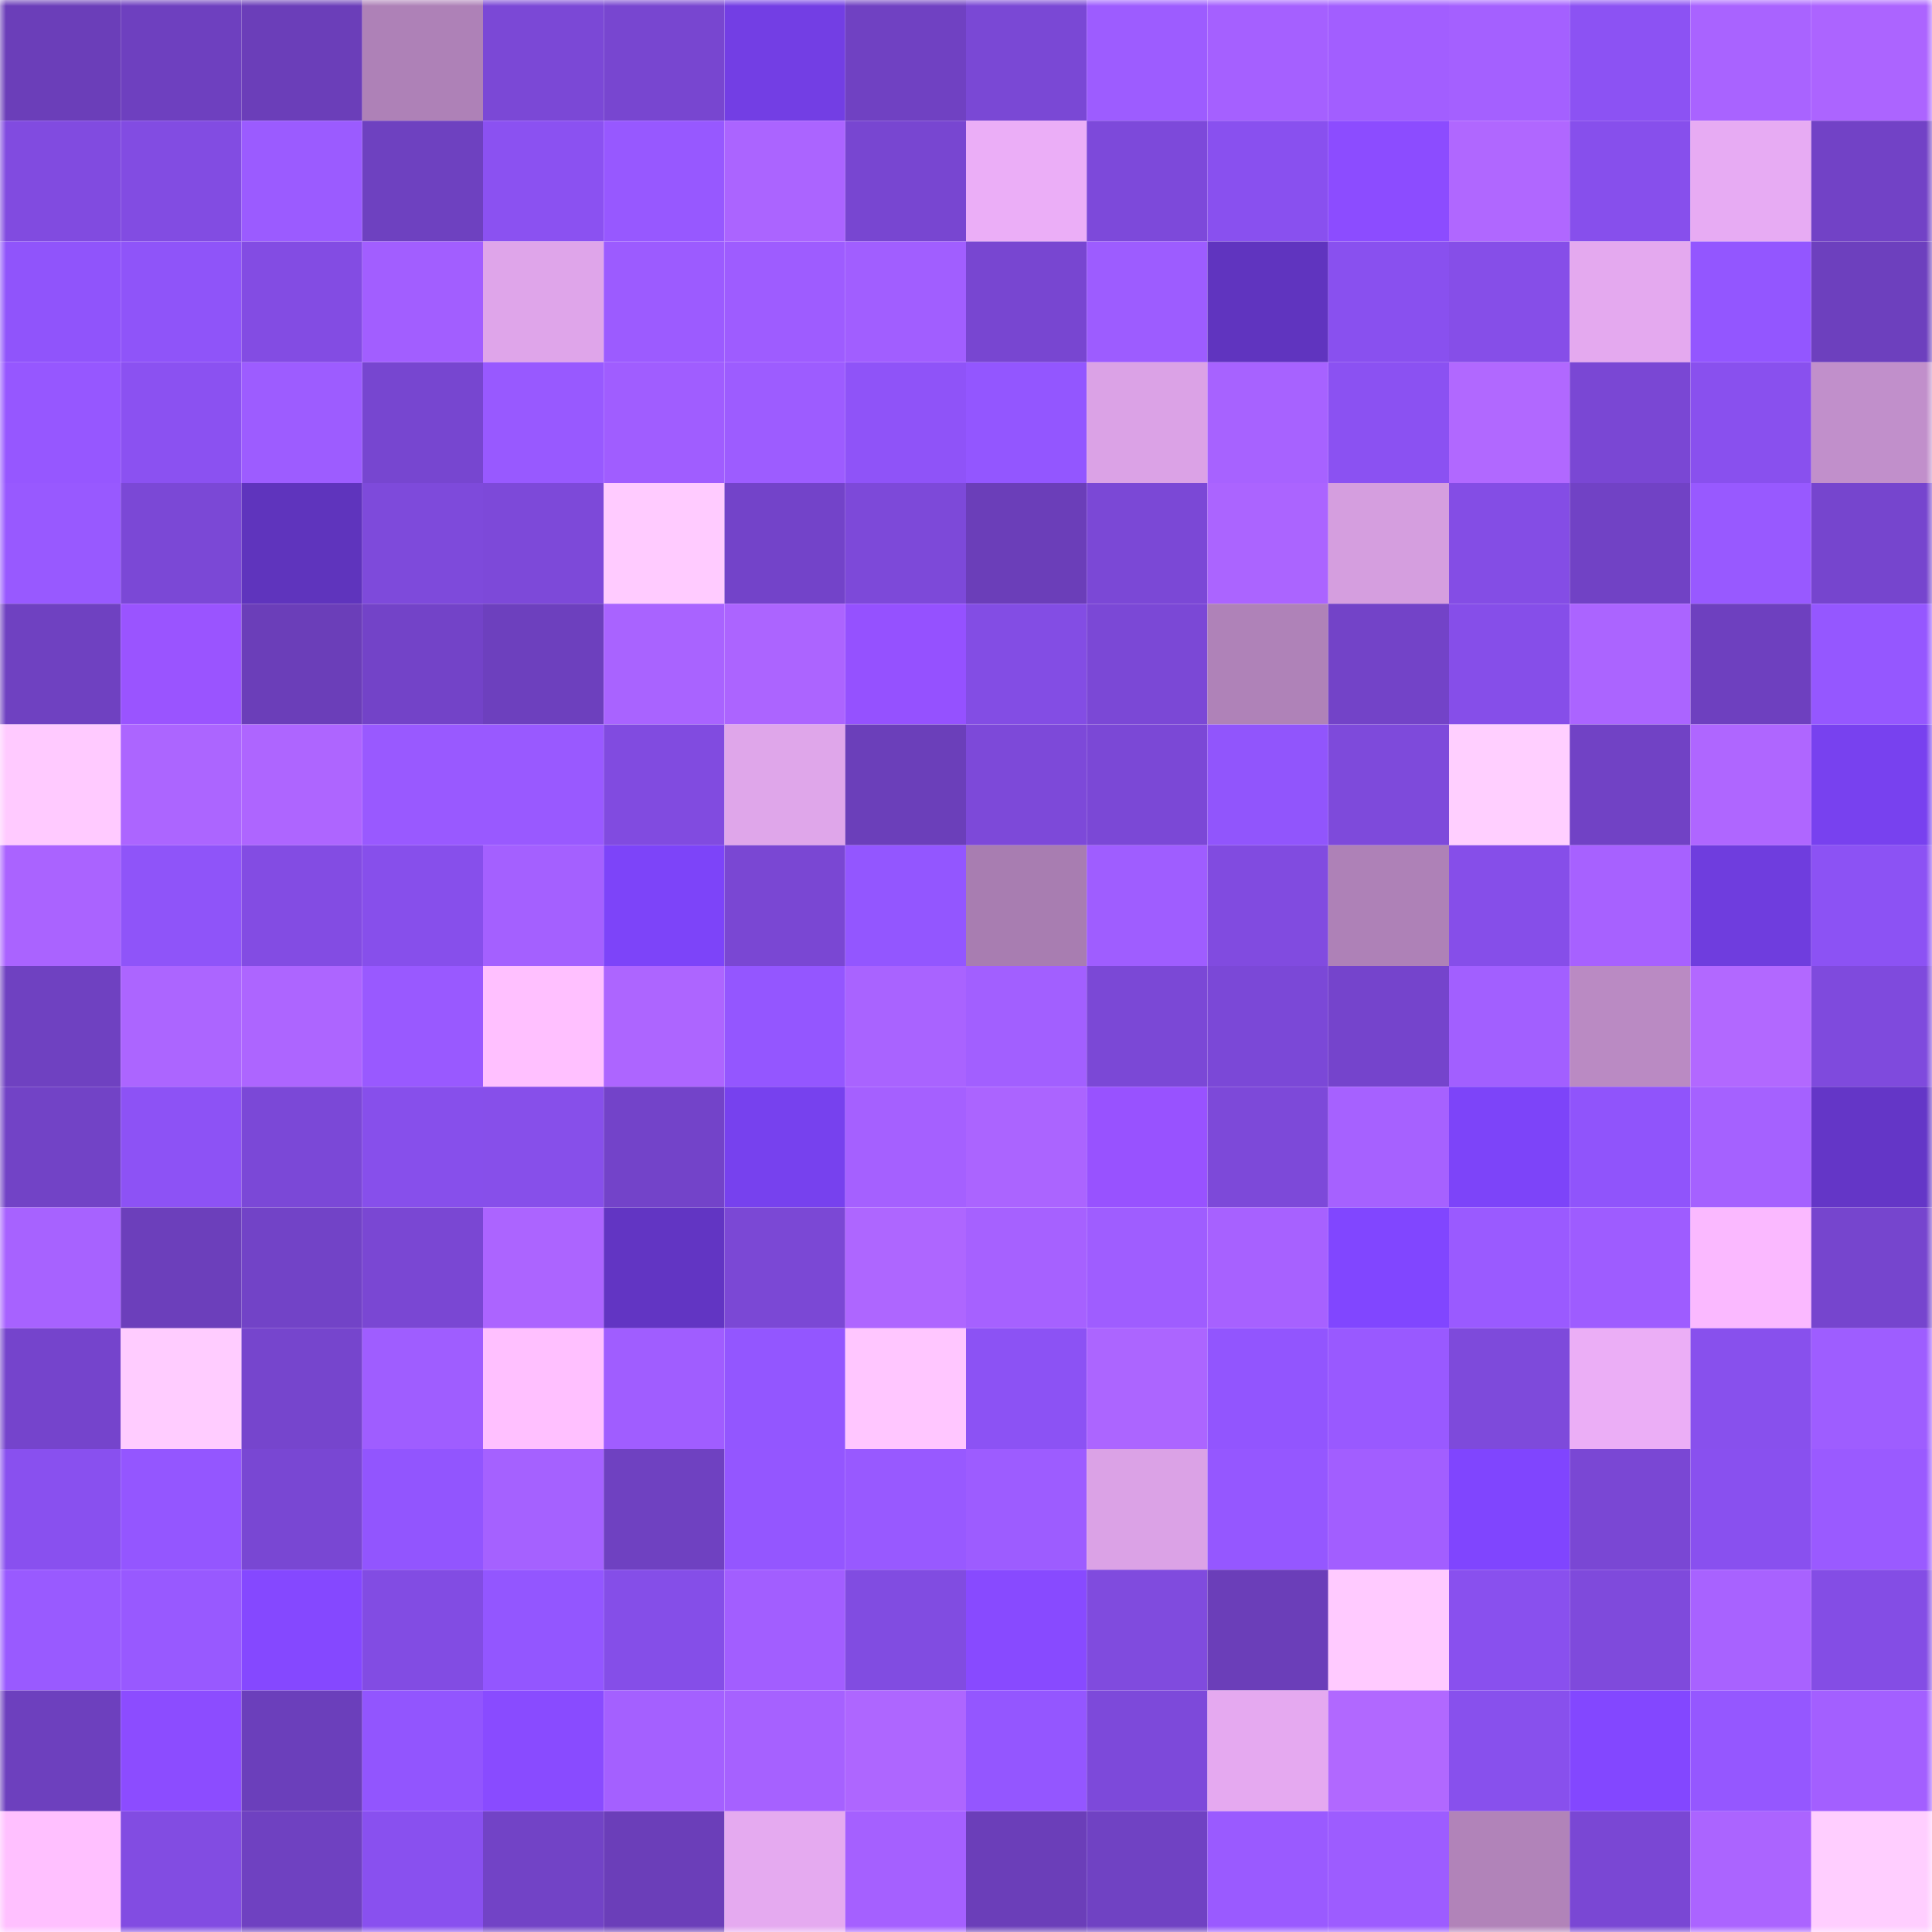 <svg viewBox="0 0 160 160" fill="none" role="img" xmlns="http://www.w3.org/2000/svg" width="240" height="240" name="linea%2Csanmakun.linea.eth"><mask id="1568620569" mask-type="alpha" maskUnits="userSpaceOnUse" x="0" y="0" width="160" height="160"><rect width="160" height="160" fill="#FFFFFF"></rect></mask><g mask="url(#1568620569)"><rect x="0" y="0" width="10" height="10" fill="#6b3eb9"></rect><rect x="10" y="0" width="10" height="10" fill="#6e40bf"></rect><rect x="20" y="0" width="10" height="10" fill="#6b3eb9"></rect><rect x="30" y="0" width="10" height="10" fill="#ae81b7"></rect><rect x="40" y="0" width="10" height="10" fill="#7b48d6"></rect><rect x="50" y="0" width="10" height="10" fill="#7846d0"></rect><rect x="60" y="0" width="10" height="10" fill="#733ee4"></rect><rect x="70" y="0" width="10" height="10" fill="#7041c2"></rect><rect x="80" y="0" width="10" height="10" fill="#7a48d5"></rect><rect x="90" y="0" width="10" height="10" fill="#9d5cff"></rect><rect x="100" y="0" width="10" height="10" fill="#a560ff"></rect><rect x="110" y="0" width="10" height="10" fill="#a25eff"></rect><rect x="120" y="0" width="10" height="10" fill="#a460ff"></rect><rect x="130" y="0" width="10" height="10" fill="#8c52f3"></rect><rect x="140" y="0" width="10" height="10" fill="#a963ff"></rect><rect x="150" y="0" width="10" height="10" fill="#ac64ff"></rect><rect x="0" y="10" width="10" height="10" fill="#814be0"></rect><rect x="10" y="10" width="10" height="10" fill="#824ce2"></rect><rect x="20" y="10" width="10" height="10" fill="#9b5bff"></rect><rect x="30" y="10" width="10" height="10" fill="#6e41c0"></rect><rect x="40" y="10" width="10" height="10" fill="#8b51f1"></rect><rect x="50" y="10" width="10" height="10" fill="#9758ff"></rect><rect x="60" y="10" width="10" height="10" fill="#ab64ff"></rect><rect x="70" y="10" width="10" height="10" fill="#7846d1"></rect><rect x="80" y="10" width="10" height="10" fill="#ebaef7"></rect><rect x="90" y="10" width="10" height="10" fill="#7d49da"></rect><rect x="100" y="10" width="10" height="10" fill="#8950ef"></rect><rect x="110" y="10" width="10" height="10" fill="#8c4cff"></rect><rect x="120" y="10" width="10" height="10" fill="#b067ff"></rect><rect x="130" y="10" width="10" height="10" fill="#874fec"></rect><rect x="140" y="10" width="10" height="10" fill="#e7abf3"></rect><rect x="150" y="10" width="10" height="10" fill="#7242c6"></rect><rect x="0" y="20" width="10" height="10" fill="#9054fb"></rect><rect x="10" y="20" width="10" height="10" fill="#8f54f9"></rect><rect x="20" y="20" width="10" height="10" fill="#834ce3"></rect><rect x="30" y="20" width="10" height="10" fill="#a25eff"></rect><rect x="40" y="20" width="10" height="10" fill="#dfa5ea"></rect><rect x="50" y="20" width="10" height="10" fill="#9c5bff"></rect><rect x="60" y="20" width="10" height="10" fill="#9e5cff"></rect><rect x="70" y="20" width="10" height="10" fill="#a15eff"></rect><rect x="80" y="20" width="10" height="10" fill="#7846d1"></rect><rect x="90" y="20" width="10" height="10" fill="#9d5cff"></rect><rect x="100" y="20" width="10" height="10" fill="#6034bf"></rect><rect x="110" y="20" width="10" height="10" fill="#8950ef"></rect><rect x="120" y="20" width="10" height="10" fill="#864ee8"></rect><rect x="130" y="20" width="10" height="10" fill="#e4a9ef"></rect><rect x="140" y="20" width="10" height="10" fill="#9356ff"></rect><rect x="150" y="20" width="10" height="10" fill="#6d40be"></rect><rect x="0" y="30" width="10" height="10" fill="#9657ff"></rect><rect x="10" y="30" width="10" height="10" fill="#8b51f1"></rect><rect x="20" y="30" width="10" height="10" fill="#9d5cff"></rect><rect x="30" y="30" width="10" height="10" fill="#7746d0"></rect><rect x="40" y="30" width="10" height="10" fill="#9859ff"></rect><rect x="50" y="30" width="10" height="10" fill="#a05dff"></rect><rect x="60" y="30" width="10" height="10" fill="#9d5cff"></rect><rect x="70" y="30" width="10" height="10" fill="#8f53f8"></rect><rect x="80" y="30" width="10" height="10" fill="#9356ff"></rect><rect x="90" y="30" width="10" height="10" fill="#dba2e6"></rect><rect x="100" y="30" width="10" height="10" fill="#a762ff"></rect><rect x="110" y="30" width="10" height="10" fill="#8b51f2"></rect><rect x="120" y="30" width="10" height="10" fill="#b168ff"></rect><rect x="130" y="30" width="10" height="10" fill="#7a47d4"></rect><rect x="140" y="30" width="10" height="10" fill="#8950ee"></rect><rect x="150" y="30" width="10" height="10" fill="#c18fcb"></rect><rect x="0" y="40" width="10" height="10" fill="#9859ff"></rect><rect x="10" y="40" width="10" height="10" fill="#7b48d6"></rect><rect x="20" y="40" width="10" height="10" fill="#5f34bd"></rect><rect x="30" y="40" width="10" height="10" fill="#7e4adb"></rect><rect x="40" y="40" width="10" height="10" fill="#7d49d9"></rect><rect x="50" y="40" width="10" height="10" fill="#ffcbff"></rect><rect x="60" y="40" width="10" height="10" fill="#7343c9"></rect><rect x="70" y="40" width="10" height="10" fill="#7d49d9"></rect><rect x="80" y="40" width="10" height="10" fill="#6b3eb9"></rect><rect x="90" y="40" width="10" height="10" fill="#7b48d6"></rect><rect x="100" y="40" width="10" height="10" fill="#ab64ff"></rect><rect x="110" y="40" width="10" height="10" fill="#d59edf"></rect><rect x="120" y="40" width="10" height="10" fill="#844de5"></rect><rect x="130" y="40" width="10" height="10" fill="#7142c5"></rect><rect x="140" y="40" width="10" height="10" fill="#9859ff"></rect><rect x="150" y="40" width="10" height="10" fill="#7645ce"></rect><rect x="0" y="50" width="10" height="10" fill="#6f41c1"></rect><rect x="10" y="50" width="10" height="10" fill="#9a54ff"></rect><rect x="20" y="50" width="10" height="10" fill="#6b3eb9"></rect><rect x="30" y="50" width="10" height="10" fill="#7343c8"></rect><rect x="40" y="50" width="10" height="10" fill="#6d40be"></rect><rect x="50" y="50" width="10" height="10" fill="#a963ff"></rect><rect x="60" y="50" width="10" height="10" fill="#ac64ff"></rect><rect x="70" y="50" width="10" height="10" fill="#9551ff"></rect><rect x="80" y="50" width="10" height="10" fill="#834de4"></rect><rect x="90" y="50" width="10" height="10" fill="#7b48d6"></rect><rect x="100" y="50" width="10" height="10" fill="#af82b8"></rect><rect x="110" y="50" width="10" height="10" fill="#7343c8"></rect><rect x="120" y="50" width="10" height="10" fill="#864ee9"></rect><rect x="130" y="50" width="10" height="10" fill="#ab64ff"></rect><rect x="140" y="50" width="10" height="10" fill="#6e40bf"></rect><rect x="150" y="50" width="10" height="10" fill="#9557ff"></rect><rect x="0" y="60" width="10" height="10" fill="#ffcaff"></rect><rect x="10" y="60" width="10" height="10" fill="#ac65ff"></rect><rect x="20" y="60" width="10" height="10" fill="#ae65ff"></rect><rect x="30" y="60" width="10" height="10" fill="#9959ff"></rect><rect x="40" y="60" width="10" height="10" fill="#9959ff"></rect><rect x="50" y="60" width="10" height="10" fill="#814be0"></rect><rect x="60" y="60" width="10" height="10" fill="#dfa6ea"></rect><rect x="70" y="60" width="10" height="10" fill="#6b3fba"></rect><rect x="80" y="60" width="10" height="10" fill="#7d49d9"></rect><rect x="90" y="60" width="10" height="10" fill="#7b48d6"></rect><rect x="100" y="60" width="10" height="10" fill="#9155fc"></rect><rect x="110" y="60" width="10" height="10" fill="#7e4adb"></rect><rect x="120" y="60" width="10" height="10" fill="#ffcfff"></rect><rect x="130" y="60" width="10" height="10" fill="#7142c5"></rect><rect x="140" y="60" width="10" height="10" fill="#af66ff"></rect><rect x="150" y="60" width="10" height="10" fill="#7841ef"></rect><rect x="0" y="70" width="10" height="10" fill="#aa63ff"></rect><rect x="10" y="70" width="10" height="10" fill="#8f54f9"></rect><rect x="20" y="70" width="10" height="10" fill="#834ce3"></rect><rect x="30" y="70" width="10" height="10" fill="#874feb"></rect><rect x="40" y="70" width="10" height="10" fill="#a460ff"></rect><rect x="50" y="70" width="10" height="10" fill="#7d44f9"></rect><rect x="60" y="70" width="10" height="10" fill="#7a47d3"></rect><rect x="70" y="70" width="10" height="10" fill="#9356ff"></rect><rect x="80" y="70" width="10" height="10" fill="#a87db1"></rect><rect x="90" y="70" width="10" height="10" fill="#9f5dff"></rect><rect x="100" y="70" width="10" height="10" fill="#814be0"></rect><rect x="110" y="70" width="10" height="10" fill="#ae81b7"></rect><rect x="120" y="70" width="10" height="10" fill="#864ee9"></rect><rect x="130" y="70" width="10" height="10" fill="#a761ff"></rect><rect x="140" y="70" width="10" height="10" fill="#6f3dde"></rect><rect x="150" y="70" width="10" height="10" fill="#8c52f4"></rect><rect x="0" y="80" width="10" height="10" fill="#6f41c1"></rect><rect x="10" y="80" width="10" height="10" fill="#ac65ff"></rect><rect x="20" y="80" width="10" height="10" fill="#ad65ff"></rect><rect x="30" y="80" width="10" height="10" fill="#9959ff"></rect><rect x="40" y="80" width="10" height="10" fill="#ffc0ff"></rect><rect x="50" y="80" width="10" height="10" fill="#ad65ff"></rect><rect x="60" y="80" width="10" height="10" fill="#9456ff"></rect><rect x="70" y="80" width="10" height="10" fill="#a963ff"></rect><rect x="80" y="80" width="10" height="10" fill="#a25fff"></rect><rect x="90" y="80" width="10" height="10" fill="#7b48d6"></rect><rect x="100" y="80" width="10" height="10" fill="#7b48d7"></rect><rect x="110" y="80" width="10" height="10" fill="#7544cc"></rect><rect x="120" y="80" width="10" height="10" fill="#a25fff"></rect><rect x="130" y="80" width="10" height="10" fill="#ba8ac3"></rect><rect x="140" y="80" width="10" height="10" fill="#b268ff"></rect><rect x="150" y="80" width="10" height="10" fill="#7f4add"></rect><rect x="0" y="90" width="10" height="10" fill="#7243c6"></rect><rect x="10" y="90" width="10" height="10" fill="#8d52f5"></rect><rect x="20" y="90" width="10" height="10" fill="#7b48d7"></rect><rect x="30" y="90" width="10" height="10" fill="#874feb"></rect><rect x="40" y="90" width="10" height="10" fill="#874fea"></rect><rect x="50" y="90" width="10" height="10" fill="#7343c9"></rect><rect x="60" y="90" width="10" height="10" fill="#7741ee"></rect><rect x="70" y="90" width="10" height="10" fill="#a560ff"></rect><rect x="80" y="90" width="10" height="10" fill="#ab64ff"></rect><rect x="90" y="90" width="10" height="10" fill="#9852ff"></rect><rect x="100" y="90" width="10" height="10" fill="#7d49d9"></rect><rect x="110" y="90" width="10" height="10" fill="#a661ff"></rect><rect x="120" y="90" width="10" height="10" fill="#7d44f9"></rect><rect x="130" y="90" width="10" height="10" fill="#9054fb"></rect><rect x="140" y="90" width="10" height="10" fill="#a561ff"></rect><rect x="150" y="90" width="10" height="10" fill="#6436c7"></rect><rect x="0" y="100" width="10" height="10" fill="#a762ff"></rect><rect x="10" y="100" width="10" height="10" fill="#6c3fbb"></rect><rect x="20" y="100" width="10" height="10" fill="#7243c7"></rect><rect x="30" y="100" width="10" height="10" fill="#7a47d3"></rect><rect x="40" y="100" width="10" height="10" fill="#ac64ff"></rect><rect x="50" y="100" width="10" height="10" fill="#6235c3"></rect><rect x="60" y="100" width="10" height="10" fill="#7b48d5"></rect><rect x="70" y="100" width="10" height="10" fill="#ae66ff"></rect><rect x="80" y="100" width="10" height="10" fill="#a661ff"></rect><rect x="90" y="100" width="10" height="10" fill="#9f5dff"></rect><rect x="100" y="100" width="10" height="10" fill="#a761ff"></rect><rect x="110" y="100" width="10" height="10" fill="#8146ff"></rect><rect x="120" y="100" width="10" height="10" fill="#9a5aff"></rect><rect x="130" y="100" width="10" height="10" fill="#9e5cff"></rect><rect x="140" y="100" width="10" height="10" fill="#fab9ff"></rect><rect x="150" y="100" width="10" height="10" fill="#7645ce"></rect><rect x="0" y="110" width="10" height="10" fill="#7544cc"></rect><rect x="10" y="110" width="10" height="10" fill="#ffccff"></rect><rect x="20" y="110" width="10" height="10" fill="#7645cd"></rect><rect x="30" y="110" width="10" height="10" fill="#9f5dff"></rect><rect x="40" y="110" width="10" height="10" fill="#ffc0ff"></rect><rect x="50" y="110" width="10" height="10" fill="#a05dff"></rect><rect x="60" y="110" width="10" height="10" fill="#9356ff"></rect><rect x="70" y="110" width="10" height="10" fill="#ffc6ff"></rect><rect x="80" y="110" width="10" height="10" fill="#8c52f4"></rect><rect x="90" y="110" width="10" height="10" fill="#ac65ff"></rect><rect x="100" y="110" width="10" height="10" fill="#9255fe"></rect><rect x="110" y="110" width="10" height="10" fill="#9959ff"></rect><rect x="120" y="110" width="10" height="10" fill="#7e4adb"></rect><rect x="130" y="110" width="10" height="10" fill="#ebaef6"></rect><rect x="140" y="110" width="10" height="10" fill="#8850ed"></rect><rect x="150" y="110" width="10" height="10" fill="#9e5dff"></rect><rect x="0" y="120" width="10" height="10" fill="#8950ef"></rect><rect x="10" y="120" width="10" height="10" fill="#9456ff"></rect><rect x="20" y="120" width="10" height="10" fill="#7947d3"></rect><rect x="30" y="120" width="10" height="10" fill="#9255fe"></rect><rect x="40" y="120" width="10" height="10" fill="#a561ff"></rect><rect x="50" y="120" width="10" height="10" fill="#6f41c1"></rect><rect x="60" y="120" width="10" height="10" fill="#9456ff"></rect><rect x="70" y="120" width="10" height="10" fill="#9859ff"></rect><rect x="80" y="120" width="10" height="10" fill="#9d5cff"></rect><rect x="90" y="120" width="10" height="10" fill="#dba2e6"></rect><rect x="100" y="120" width="10" height="10" fill="#9557ff"></rect><rect x="110" y="120" width="10" height="10" fill="#a25eff"></rect><rect x="120" y="120" width="10" height="10" fill="#8045fe"></rect><rect x="130" y="120" width="10" height="10" fill="#7a47d4"></rect><rect x="140" y="120" width="10" height="10" fill="#8950ef"></rect><rect x="150" y="120" width="10" height="10" fill="#9a5aff"></rect><rect x="0" y="130" width="10" height="10" fill="#995aff"></rect><rect x="10" y="130" width="10" height="10" fill="#9859ff"></rect><rect x="20" y="130" width="10" height="10" fill="#8548ff"></rect><rect x="30" y="130" width="10" height="10" fill="#824ce3"></rect><rect x="40" y="130" width="10" height="10" fill="#9356ff"></rect><rect x="50" y="130" width="10" height="10" fill="#854ee8"></rect><rect x="60" y="130" width="10" height="10" fill="#a25eff"></rect><rect x="70" y="130" width="10" height="10" fill="#814ce1"></rect><rect x="80" y="130" width="10" height="10" fill="#884aff"></rect><rect x="90" y="130" width="10" height="10" fill="#804bde"></rect><rect x="100" y="130" width="10" height="10" fill="#6b3eb9"></rect><rect x="110" y="130" width="10" height="10" fill="#ffcaff"></rect><rect x="120" y="130" width="10" height="10" fill="#8950ee"></rect><rect x="130" y="130" width="10" height="10" fill="#7f4adc"></rect><rect x="140" y="130" width="10" height="10" fill="#a862ff"></rect><rect x="150" y="130" width="10" height="10" fill="#844de5"></rect><rect x="0" y="140" width="10" height="10" fill="#6d40be"></rect><rect x="10" y="140" width="10" height="10" fill="#8c4cff"></rect><rect x="20" y="140" width="10" height="10" fill="#6b3fbb"></rect><rect x="30" y="140" width="10" height="10" fill="#9255fe"></rect><rect x="40" y="140" width="10" height="10" fill="#894bff"></rect><rect x="50" y="140" width="10" height="10" fill="#a460ff"></rect><rect x="60" y="140" width="10" height="10" fill="#a661ff"></rect><rect x="70" y="140" width="10" height="10" fill="#ae66ff"></rect><rect x="80" y="140" width="10" height="10" fill="#9456ff"></rect><rect x="90" y="140" width="10" height="10" fill="#7d49da"></rect><rect x="100" y="140" width="10" height="10" fill="#e5a9f0"></rect><rect x="110" y="140" width="10" height="10" fill="#b168ff"></rect><rect x="120" y="140" width="10" height="10" fill="#8850ed"></rect><rect x="130" y="140" width="10" height="10" fill="#8347ff"></rect><rect x="140" y="140" width="10" height="10" fill="#9557ff"></rect><rect x="150" y="140" width="10" height="10" fill="#a35fff"></rect><rect x="0" y="150" width="10" height="10" fill="#ffc0ff"></rect><rect x="10" y="150" width="10" height="10" fill="#824ce2"></rect><rect x="20" y="150" width="10" height="10" fill="#6f41c1"></rect><rect x="30" y="150" width="10" height="10" fill="#8950ef"></rect><rect x="40" y="150" width="10" height="10" fill="#7243c6"></rect><rect x="50" y="150" width="10" height="10" fill="#6b3eb9"></rect><rect x="60" y="150" width="10" height="10" fill="#e5aaf0"></rect><rect x="70" y="150" width="10" height="10" fill="#a560ff"></rect><rect x="80" y="150" width="10" height="10" fill="#6b3eb9"></rect><rect x="90" y="150" width="10" height="10" fill="#7042c3"></rect><rect x="100" y="150" width="10" height="10" fill="#9a5aff"></rect><rect x="110" y="150" width="10" height="10" fill="#9d5cff"></rect><rect x="120" y="150" width="10" height="10" fill="#b183b9"></rect><rect x="130" y="150" width="10" height="10" fill="#7a47d4"></rect><rect x="140" y="150" width="10" height="10" fill="#ab64ff"></rect><rect x="150" y="150" width="10" height="10" fill="#ffceff"></rect></g></svg>